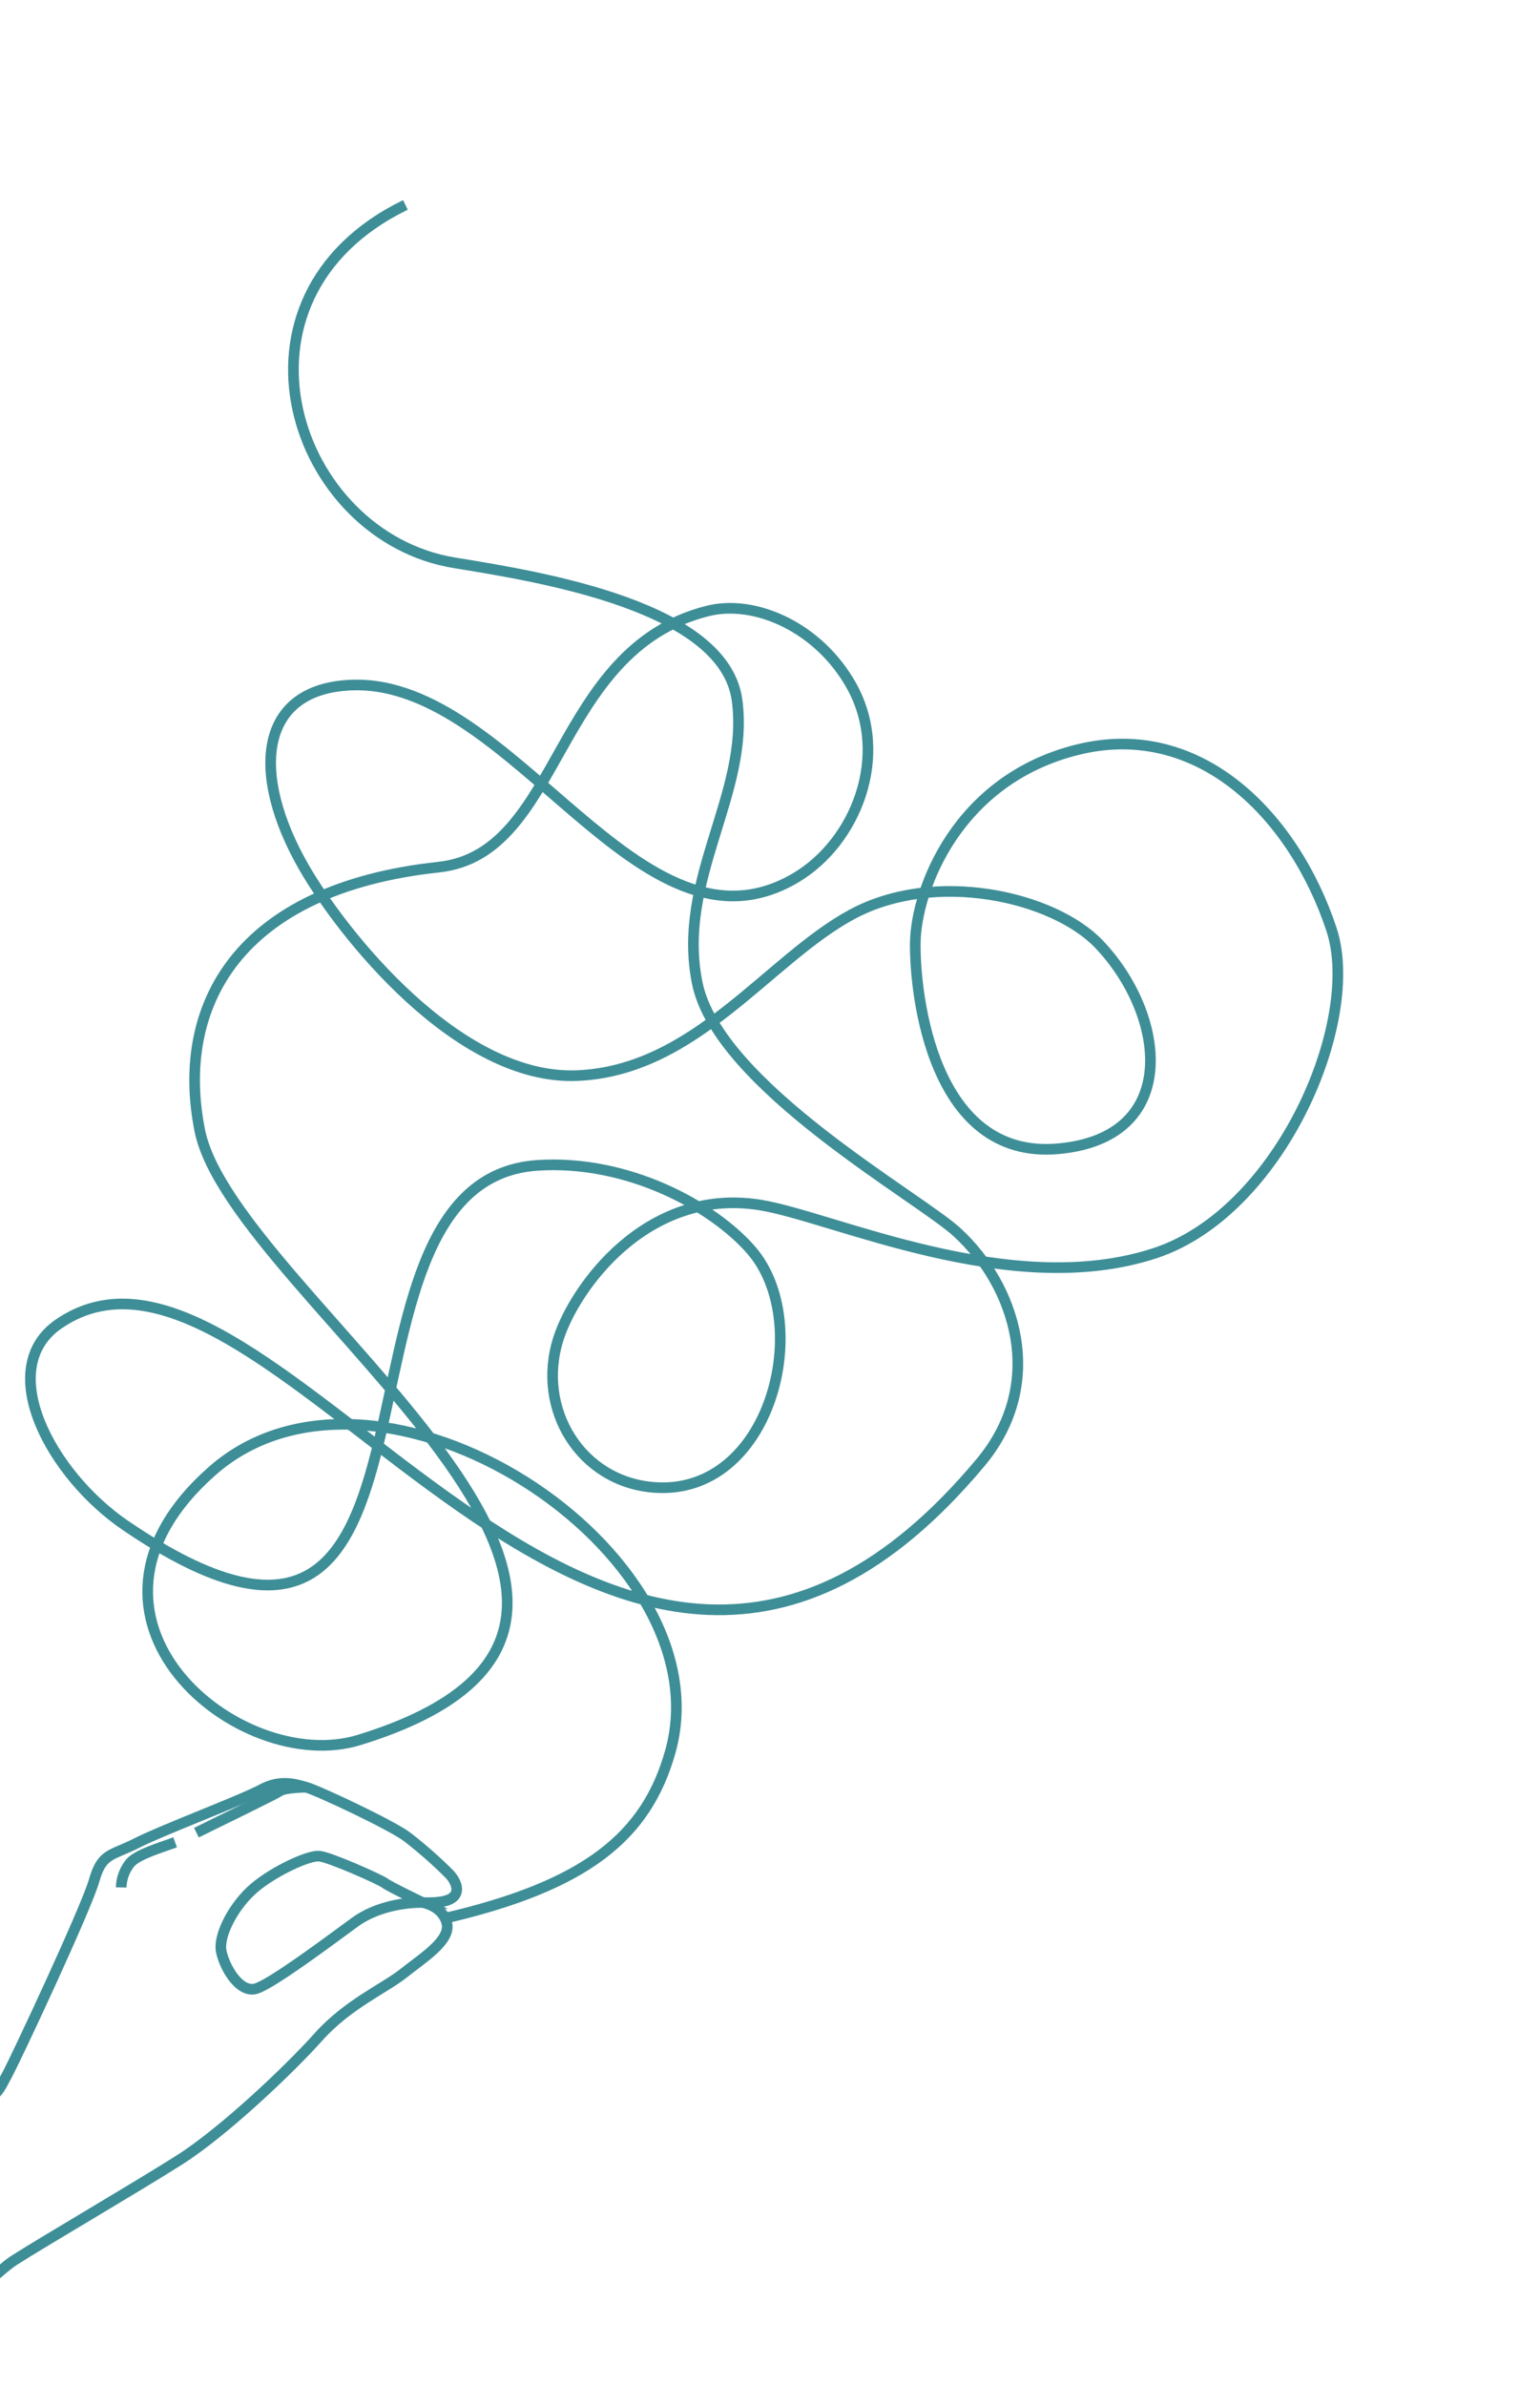 <?xml version="1.0" encoding="UTF-8"?> <svg xmlns="http://www.w3.org/2000/svg" width="434" height="672" viewBox="0 0 434 672" fill="none"><path d="M114.253 57.718C60.313 83.919 82.579 151.162 128.139 158.527C153.434 162.617 204.15 170.979 207.715 197.199C211.28 223.419 190.571 247.605 196.491 276.845C202.351 305.792 258.822 337.021 269.784 347.11C285.908 361.952 295.22 389.308 276.361 411.883C170.591 538.49 77.155 331.223 16.531 372.893C-1.713 385.433 14.347 415.311 35.311 429.606C136.717 498.753 85.493 332.639 151.433 328.222C176.927 326.515 200.995 339.728 211.745 352.139C229.529 372.669 217.223 421.293 184.446 418.93C163.676 417.432 151.042 396.854 157.37 377.025C161.893 362.85 182.111 334.311 214.095 339.361C234.515 342.584 284.762 366.436 325.609 352.91C360.904 341.223 383.777 287.555 375.242 261.778C364.709 229.97 338.219 202.746 303.938 211.079C269.657 219.412 258.12 250.668 257.943 265.588C257.766 280.508 262.985 326.58 298.051 323.56C333.151 320.538 328.626 285.635 309.646 265.848C296.892 252.553 263.698 244.838 240.118 257.523C216.538 270.207 195.993 301.624 162.557 302.943C129.121 304.262 96.454 263.112 85.576 244.142C70.582 217.993 72.744 193.824 99.257 192.94C145.06 191.413 180.258 273.306 224.276 247.211C241.124 237.222 251.007 212.819 239.898 193.041C230.706 176.678 212.75 168.712 199.399 172.085C155.773 183.106 158.501 240.488 123.62 244.229C66.968 250.304 49.3 283.323 56.299 318.391C65.656 365.278 213.137 455.692 101.168 490.068C67.458 500.417 12.984 455.533 59.806 414.293C106.628 373.053 204.865 437.019 188.87 493.479C182.183 517.083 165.401 531.071 124.94 540.376" stroke="#3E8E97" stroke-width="3"></path><path d="M-7.339 646.375C-2.436 641.751 1.723 638.054 3.996 636.598C12.596 631.11 38.273 616.134 50.589 608.326C62.905 600.518 81.473 582.952 89.729 573.709C97.986 564.466 108.494 559.956 113.8 555.711C119.106 551.466 127.144 546.541 125.925 541.632C124.707 536.724 119.083 535.833 119.083 535.833M119.083 535.833C119.083 535.833 108.162 535.407 99.928 541.443C91.694 547.48 76.979 558.442 72.332 560.036C67.685 561.63 63.365 554.353 62.371 549.702C61.377 545.051 66.058 536.395 71.778 531.621C77.498 526.846 86.944 522.533 89.923 522.77C92.902 523.007 107.163 529.371 108.507 530.394C109.851 531.417 119.083 535.833 119.083 535.833ZM119.083 535.833C119.083 535.833 124.797 536.254 127.25 534.656C129.703 533.058 128.759 530.147 126.683 527.863C122.976 524.153 119.037 520.682 114.89 517.472C110.66 514.156 89.644 504.304 86.301 503.366C82.957 502.427 78.898 501.169 73.602 504.053C68.306 506.937 45.694 515.439 38.551 519.083C31.409 522.727 28.753 521.799 26.516 529.678C24.28 537.557 4.343 580.128 1.935 584.491C-0.472 588.854 -0.2 590.055 -9.568 595.303C-18.936 600.551 -23.853 603.143 -27.136 607.963C-28.318 609.698 -34.225 614.156 -41.282 619.138" stroke="#3E8E97" stroke-width="3" stroke-miterlimit="10"></path><path d="M49.355 518.885C45.107 520.423 38.715 522.306 36.674 524.699C35.099 526.655 34.213 529.075 34.151 531.586" stroke="#3E8E97" stroke-width="3" stroke-miterlimit="10"></path><path d="M86.337 503.362C86.337 503.362 80.226 503.394 78.729 504.49C77.498 505.391 62.362 512.68 55.361 516.162" stroke="#3E8E97" stroke-width="3" stroke-miterlimit="10"></path></svg> 
